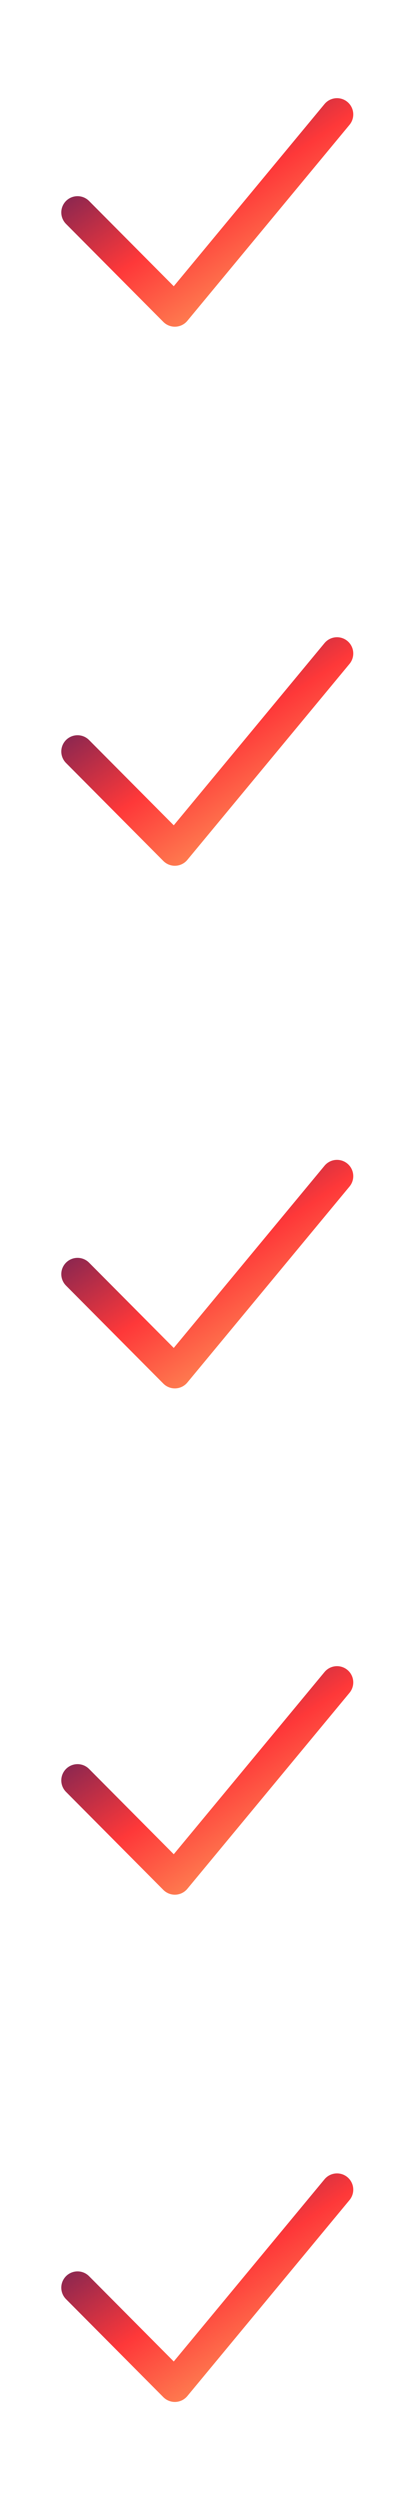 <svg xmlns="http://www.w3.org/2000/svg" width="23" height="138" viewBox="0 0 23 138" fill="none"><path d="M4.287 11.727L9.667 17.136L18.633 6.317" stroke="url(#paint0_linear_56_357)" stroke-width="1.797" stroke-linecap="round" stroke-linejoin="round"></path><path d="M4.287 41.483L9.667 46.892L18.633 36.073" stroke="url(#paint1_linear_56_357)" stroke-width="1.797" stroke-linecap="round" stroke-linejoin="round"></path><path d="M4.287 70.332L9.667 75.741L18.633 64.923" stroke="url(#paint2_linear_56_357)" stroke-width="1.797" stroke-linecap="round" stroke-linejoin="round"></path><path d="M4.287 98.279L9.667 103.689L18.633 92.87" stroke="url(#paint3_linear_56_357)" stroke-width="1.797" stroke-linecap="round" stroke-linejoin="round"></path><path d="M4.287 126.279L9.667 131.689L18.633 120.87" stroke="url(#paint4_linear_56_357)" stroke-width="1.797" stroke-linecap="round" stroke-linejoin="round"></path><defs><linearGradient id="paint0_linear_56_357" x1="4.287" y1="7.993" x2="12.263" y2="19.773" gradientUnits="userSpaceOnUse"><stop stop-color="#5D2059"></stop><stop offset="0.5" stop-color="#FE3839"></stop><stop offset="1" stop-color="#FEA35D"></stop></linearGradient><linearGradient id="paint1_linear_56_357" x1="4.287" y1="37.749" x2="12.263" y2="49.529" gradientUnits="userSpaceOnUse"><stop stop-color="#5D2059"></stop><stop offset="0.5" stop-color="#FE3839"></stop><stop offset="1" stop-color="#FEA35D"></stop></linearGradient><linearGradient id="paint2_linear_56_357" x1="4.287" y1="66.598" x2="12.263" y2="78.379" gradientUnits="userSpaceOnUse"><stop stop-color="#5D2059"></stop><stop offset="0.5" stop-color="#FE3839"></stop><stop offset="1" stop-color="#FEA35D"></stop></linearGradient><linearGradient id="paint3_linear_56_357" x1="4.287" y1="94.546" x2="12.263" y2="106.326" gradientUnits="userSpaceOnUse"><stop stop-color="#5D2059"></stop><stop offset="0.5" stop-color="#FE3839"></stop><stop offset="1" stop-color="#FEA35D"></stop></linearGradient><linearGradient id="paint4_linear_56_357" x1="4.287" y1="122.545" x2="12.263" y2="134.326" gradientUnits="userSpaceOnUse"><stop stop-color="#5D2059"></stop><stop offset="0.5" stop-color="#FE3839"></stop><stop offset="1" stop-color="#FEA35D"></stop></linearGradient></defs></svg>
